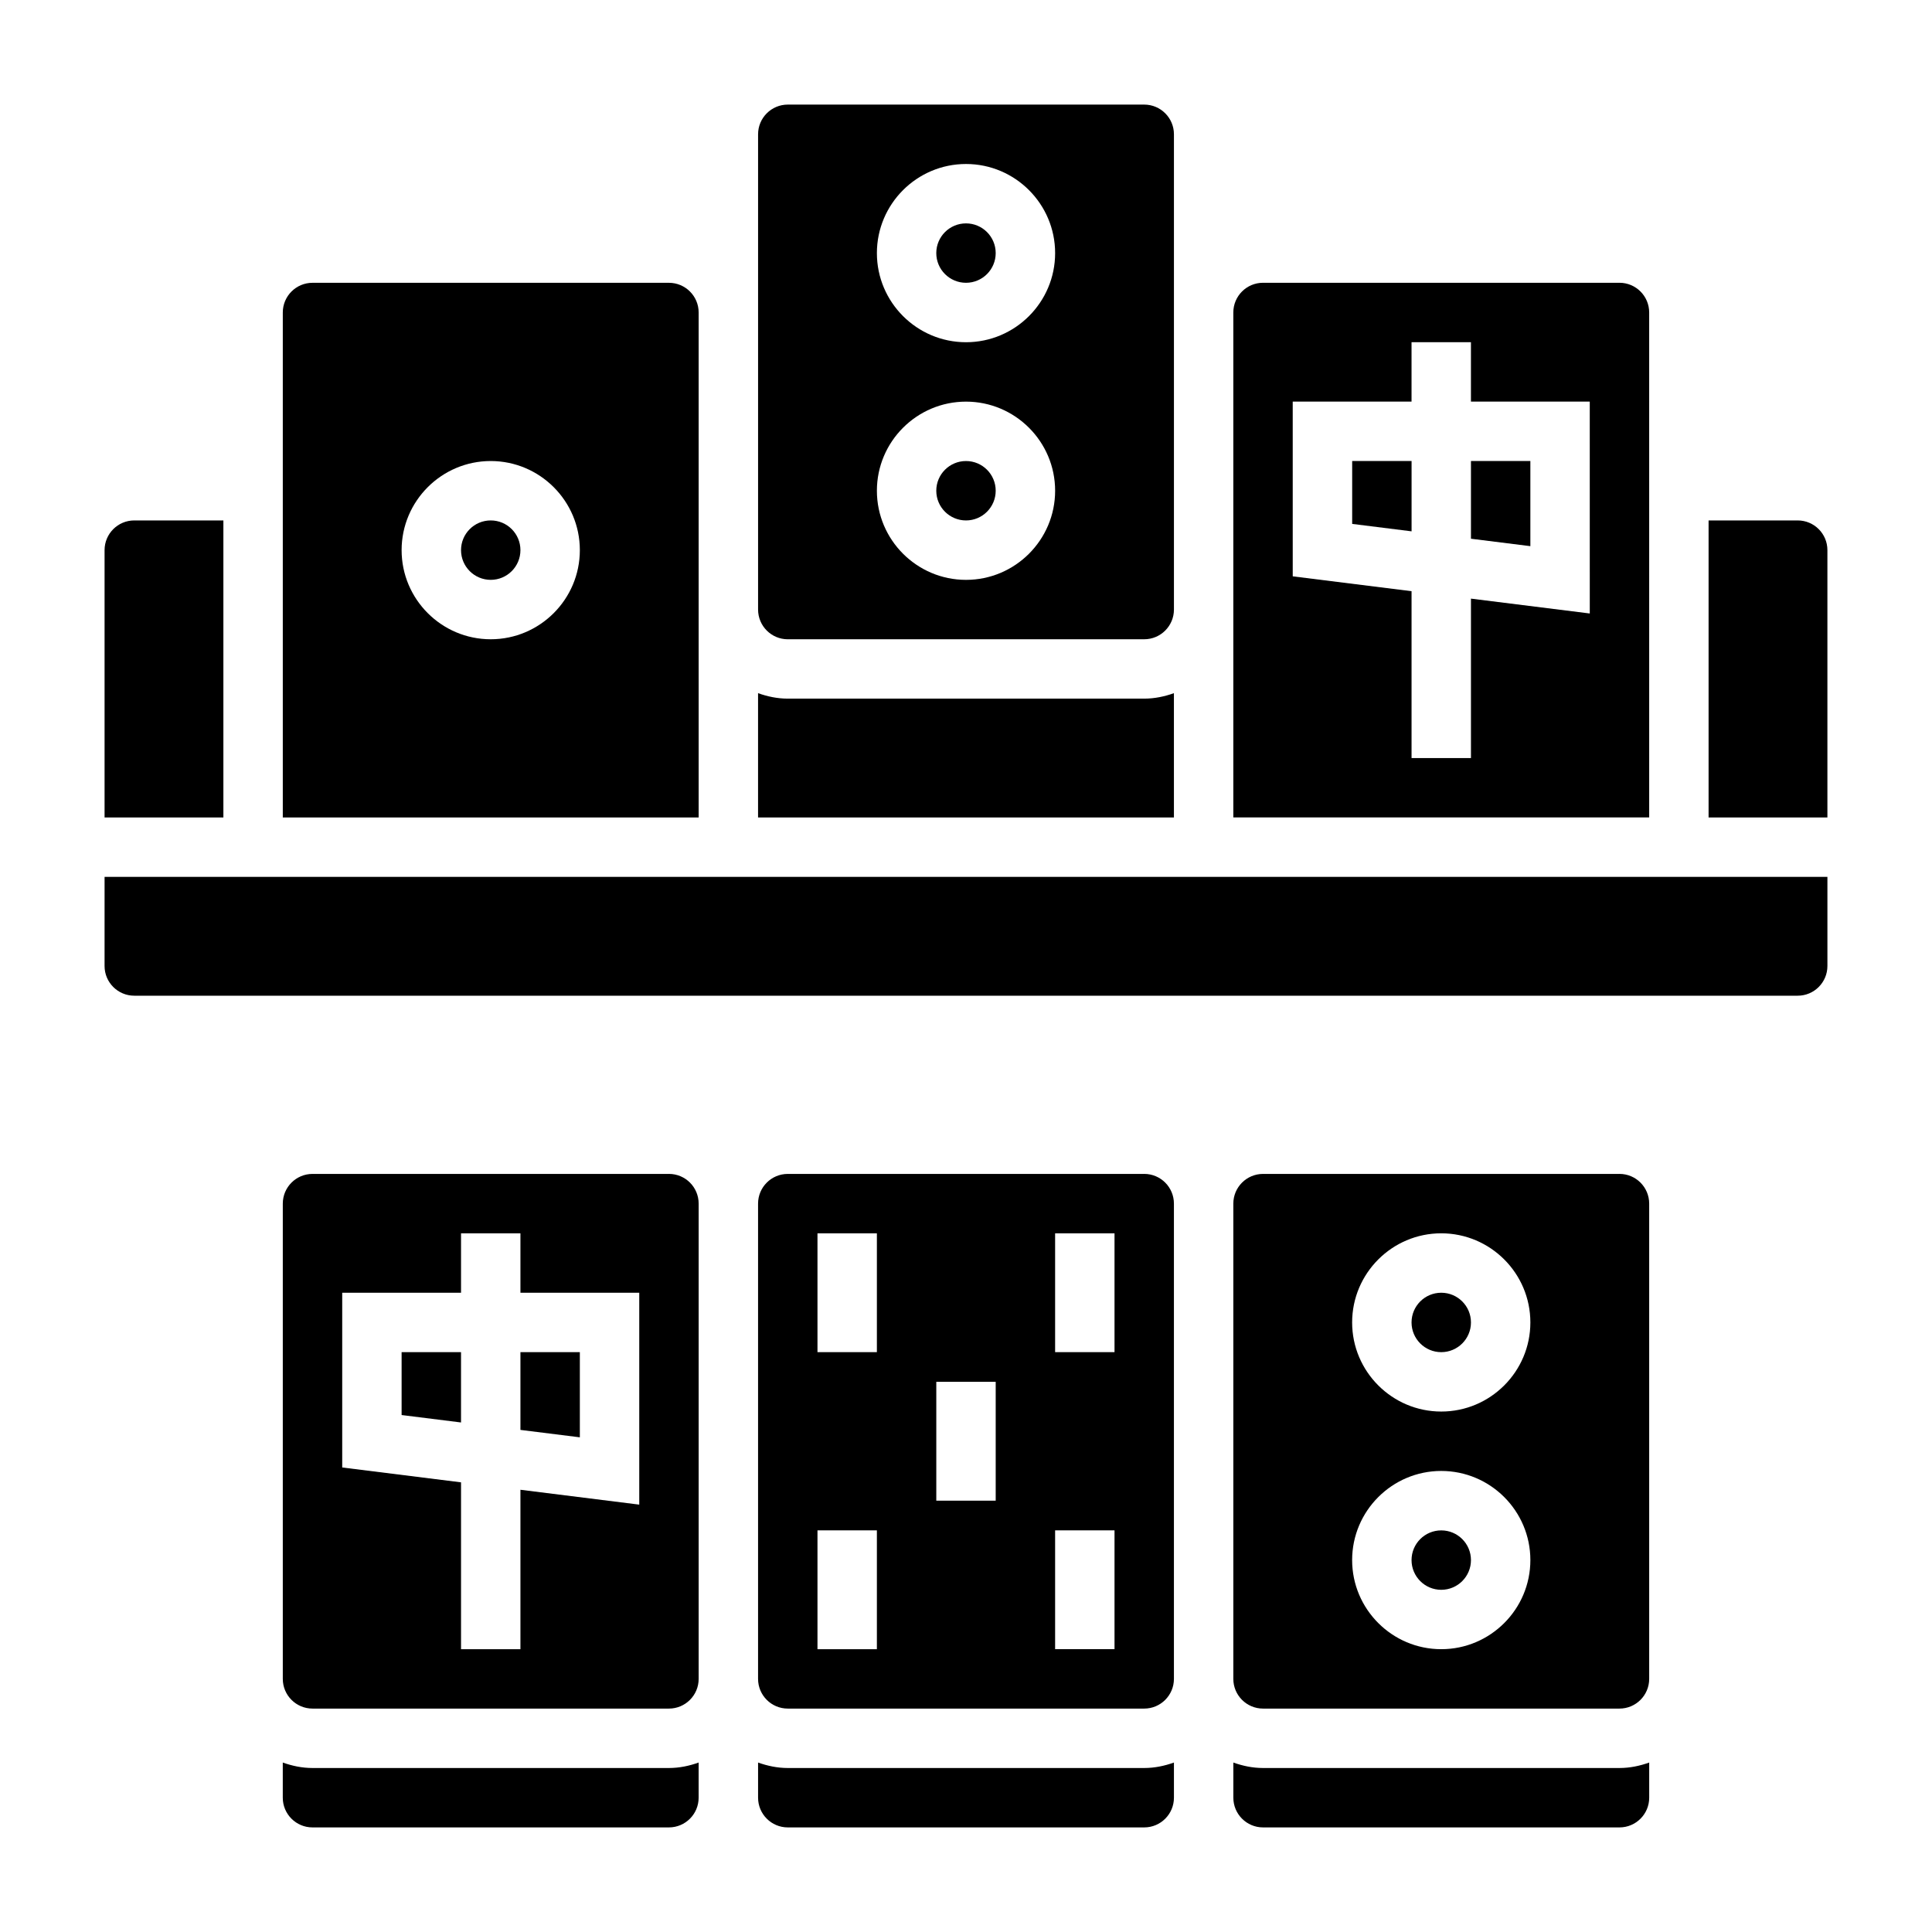 <?xml version="1.0" encoding="UTF-8"?>
<!-- Uploaded to: SVG Repo, www.svgrepo.com, Generator: SVG Repo Mixer Tools -->
<svg fill="#000000" width="800px" height="800px" version="1.1" viewBox="144 144 512 512" xmlns="http://www.w3.org/2000/svg">
 <g>
  <path d="m226.81 612.54c-2.769 0-5.398-0.566-7.871-1.449v9.32c0 4.344 3.527 7.871 7.871 7.871h94.465c4.344 0 7.871-3.527 7.871-7.871v-9.32c-2.469 0.883-5.098 1.449-7.871 1.449z"/>
  <path d="m321.28 455.1h-94.465c-4.344 0-7.871 3.527-7.871 7.871v125.95c0 4.344 3.527 7.871 7.871 7.871h94.465c4.344 0 7.871-3.527 7.871-7.871v-125.95c0-4.348-3.523-7.875-7.871-7.875zm-7.871 87.641-31.488-3.938v42.25h-15.742v-44.219l-31.488-3.938v-46.309h31.488v-15.742h15.742v15.742h31.488z"/>
  <path d="m447.23 455.1h-94.465c-4.344 0-7.871 3.527-7.871 7.871v125.95c0 4.344 3.527 7.871 7.871 7.871h94.465c4.344 0 7.871-3.527 7.871-7.871v-125.95c0-4.348-3.527-7.875-7.871-7.875zm-70.848 125.95h-15.742v-31.488h15.742zm0-78.719h-15.742v-31.488h15.742zm31.488 39.359h-15.742v-31.488h15.742zm31.488 39.359h-15.742v-31.488h15.742zm0-78.719h-15.742v-31.488h15.742z"/>
  <path d="m352.77 612.54c-2.769 0-5.398-0.566-7.871-1.449v9.32c0 4.344 3.527 7.871 7.871 7.871h94.465c4.344 0 7.871-3.527 7.871-7.871v-9.32c-2.469 0.883-5.102 1.449-7.871 1.449z"/>
  <path d="m281.92 522.94 15.746 1.965v-22.566h-15.746z"/>
  <path d="m250.43 519 15.746 1.969v-18.633h-15.746z"/>
  <path d="m478.72 612.54c-2.769 0-5.398-0.566-7.871-1.449v9.32c0 4.344 3.527 7.871 7.871 7.871h94.465c4.344 0 7.871-3.527 7.871-7.871v-9.32c-2.473 0.883-5.102 1.449-7.871 1.449z"/>
  <path d="m533.82 557.44c0 4.348-3.527 7.875-7.875 7.875-4.348 0-7.871-3.527-7.871-7.875s3.523-7.871 7.871-7.871c4.348 0 7.875 3.523 7.875 7.871"/>
  <path d="m573.18 455.1h-94.465c-4.344 0-7.871 3.527-7.871 7.871v125.95c0 4.344 3.527 7.871 7.871 7.871h94.465c4.344 0 7.871-3.527 7.871-7.871v-125.95c0-4.348-3.527-7.875-7.871-7.875zm-47.234 125.95c-13.02 0-23.617-10.598-23.617-23.617s10.598-23.617 23.617-23.617 23.617 10.598 23.617 23.617c0 13.023-10.594 23.617-23.617 23.617zm0-62.977c-13.02 0-23.617-10.598-23.617-23.617 0-13.02 10.598-23.617 23.617-23.617s23.617 10.598 23.617 23.617c0 13.023-10.594 23.617-23.617 23.617z"/>
  <path d="m533.82 494.46c0 4.348-3.527 7.875-7.875 7.875-4.348 0-7.871-3.527-7.871-7.875 0-4.348 3.523-7.871 7.871-7.871 4.348 0 7.875 3.523 7.875 7.871"/>
  <path d="m407.87 274.05c0 4.348-3.523 7.871-7.871 7.871s-7.875-3.523-7.875-7.871 3.527-7.871 7.875-7.871 7.871 3.523 7.871 7.871"/>
  <path d="m407.87 211.07c0 4.348-3.523 7.871-7.871 7.871s-7.875-3.523-7.875-7.871c0-4.348 3.527-7.871 7.875-7.871s7.871 3.523 7.871 7.871"/>
  <path d="m352.77 313.41h94.465c4.344 0 7.871-3.527 7.871-7.871v-125.95c0-4.344-3.527-7.871-7.871-7.871h-94.465c-4.344 0-7.871 3.527-7.871 7.871v125.95c0 4.348 3.527 7.875 7.871 7.875zm47.234-125.95c13.02 0 23.617 10.598 23.617 23.617 0 13.02-10.598 23.617-23.617 23.617s-23.617-10.598-23.617-23.617c0-13.02 10.594-23.617 23.617-23.617zm0 62.977c13.02 0 23.617 10.598 23.617 23.617s-10.598 23.617-23.617 23.617-23.617-10.598-23.617-23.617 10.594-23.617 23.617-23.617z"/>
  <path d="m581.05 226.81c0-4.344-3.527-7.871-7.871-7.871h-94.465c-4.344 0-7.871 3.527-7.871 7.871v133.82h110.21zm-15.742 79.77-31.488-3.938v42.25h-15.742v-44.219l-31.488-3.938-0.004-46.309h31.488v-15.742h15.742v15.742h31.488z"/>
  <path d="m502.34 282.84 15.742 1.969v-18.633h-15.742z"/>
  <path d="m533.82 286.77 15.742 1.969v-22.566h-15.742z"/>
  <path d="m455.1 327.7c-2.469 0.879-5.102 1.445-7.871 1.445h-94.465c-2.769 0-5.398-0.566-7.871-1.449v32.938h110.21z"/>
  <path d="m620.41 281.92h-23.617v78.719h31.488v-70.848c0.004-4.344-3.523-7.871-7.871-7.871z"/>
  <path d="m329.15 305.54v-78.723c0-4.344-3.527-7.871-7.871-7.871h-94.465c-4.344 0-7.871 3.527-7.871 7.871v133.82h110.21zm-55.102 7.871c-13.02 0-23.617-10.598-23.617-23.617 0-13.02 10.598-23.617 23.617-23.617s23.617 10.598 23.617 23.617c0 13.02-10.598 23.617-23.617 23.617z"/>
  <path d="m281.92 289.79c0 4.348-3.523 7.875-7.871 7.875s-7.871-3.527-7.871-7.875c0-4.348 3.523-7.871 7.871-7.871s7.871 3.523 7.871 7.871"/>
  <path d="m171.71 400c0 4.344 3.527 7.871 7.871 7.871h440.83c4.344 0 7.871-3.527 7.871-7.871v-23.617h-456.57z"/>
  <path d="m203.2 281.92h-23.617c-4.344 0-7.871 3.527-7.871 7.871v70.848h31.488z"/>
 </g>
</svg>